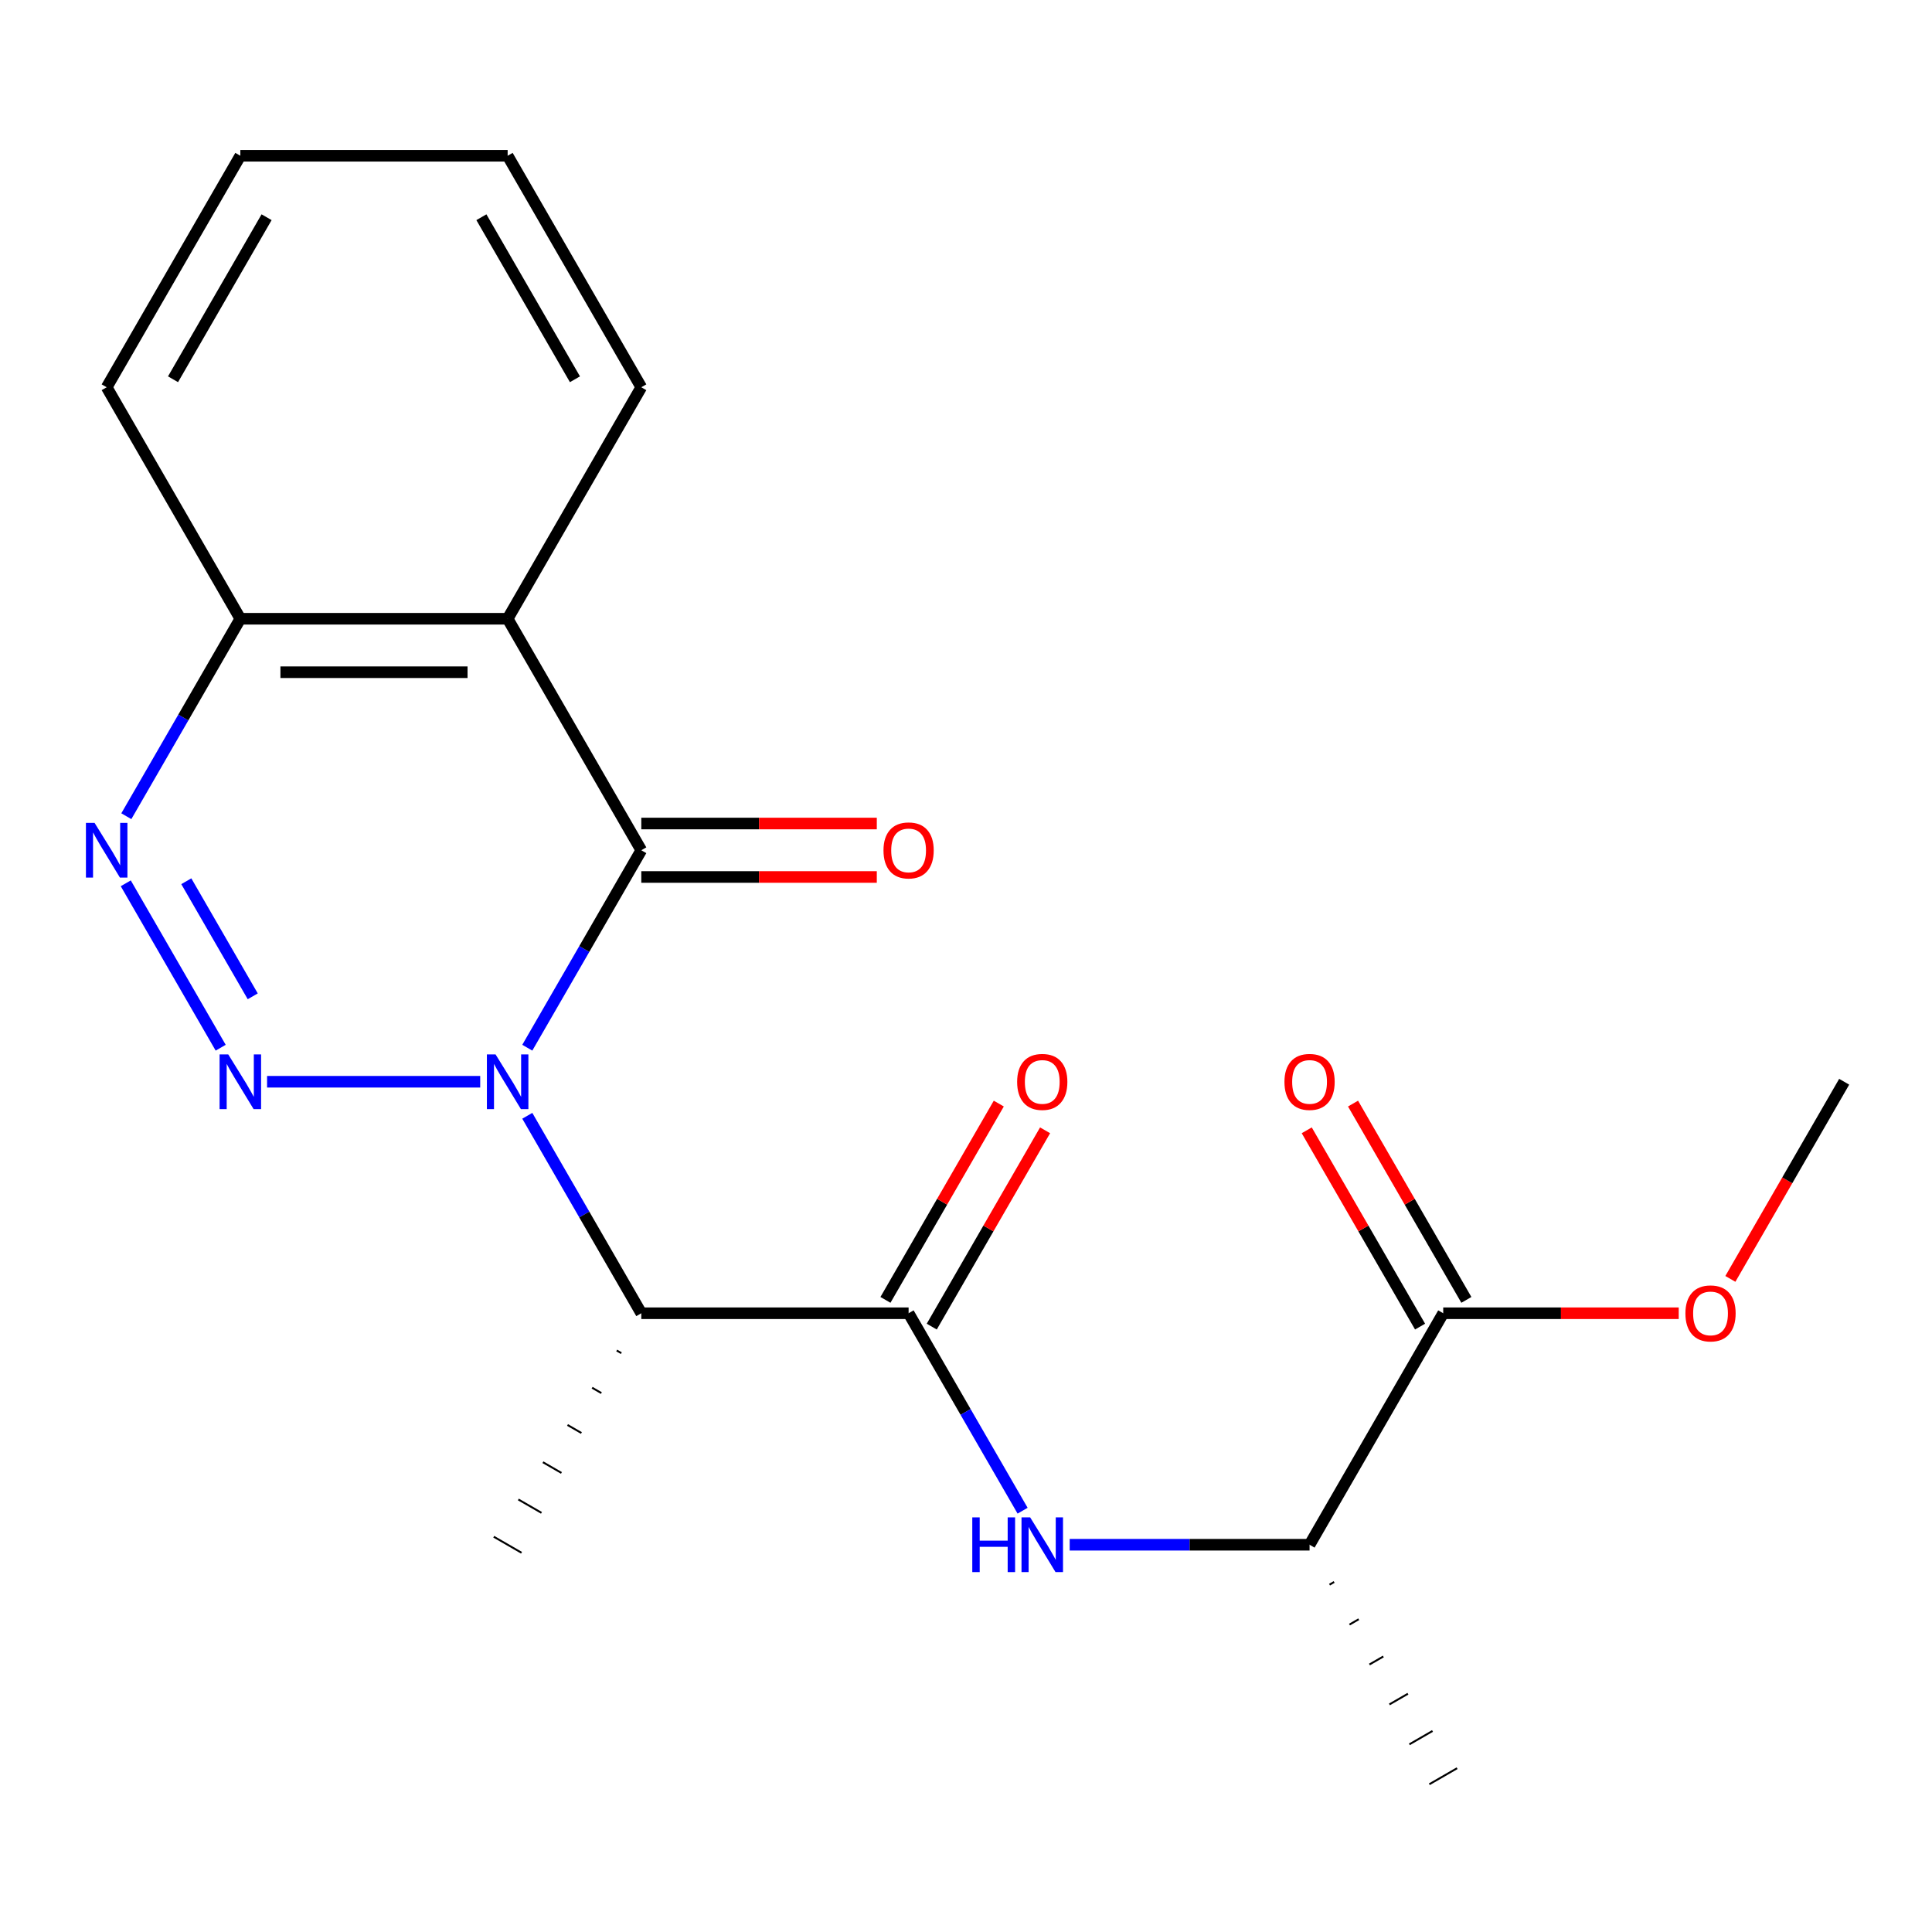 <?xml version='1.0' encoding='iso-8859-1'?>
<svg version='1.1' baseProfile='full'
              xmlns='http://www.w3.org/2000/svg'
                      xmlns:rdkit='http://www.rdkit.org/xml'
                      xmlns:xlink='http://www.w3.org/1999/xlink'
                  xml:space='preserve'
width='1000px' height='1000px' viewBox='0 0 1000 1000'>
<!-- END OF HEADER -->
<rect style='opacity:1.0;fill:#FFFFFF;stroke:none' width='1000' height='1000' x='0' y='0'> </rect>
<path class='bond-0' d='M 248.555,559.911 L 138.24,559.911' style='fill:none;fill-rule:evenodd;stroke:#0000FF;stroke-width:6px;stroke-linecap:butt;stroke-linejoin:miter;stroke-opacity:1' />
<path class='bond-1' d='M 272.927,542.292 L 302.43,491.191' style='fill:none;fill-rule:evenodd;stroke:#0000FF;stroke-width:6px;stroke-linecap:butt;stroke-linejoin:miter;stroke-opacity:1' />
<path class='bond-1' d='M 302.43,491.191 L 331.933,440.089' style='fill:none;fill-rule:evenodd;stroke:#000000;stroke-width:6px;stroke-linecap:butt;stroke-linejoin:miter;stroke-opacity:1' />
<path class='bond-2' d='M 272.927,577.53 L 302.43,628.631' style='fill:none;fill-rule:evenodd;stroke:#0000FF;stroke-width:6px;stroke-linecap:butt;stroke-linejoin:miter;stroke-opacity:1' />
<path class='bond-2' d='M 302.43,628.631 L 331.933,679.733' style='fill:none;fill-rule:evenodd;stroke:#000000;stroke-width:6px;stroke-linecap:butt;stroke-linejoin:miter;stroke-opacity:1' />
<path class='bond-3' d='M 114.224,542.292 L 65.096,457.199' style='fill:none;fill-rule:evenodd;stroke:#0000FF;stroke-width:6px;stroke-linecap:butt;stroke-linejoin:miter;stroke-opacity:1' />
<path class='bond-3' d='M 130.819,515.692 L 96.429,456.128' style='fill:none;fill-rule:evenodd;stroke:#0000FF;stroke-width:6px;stroke-linecap:butt;stroke-linejoin:miter;stroke-opacity:1' />
<path class='bond-4' d='M 331.933,440.089 L 262.754,320.267' style='fill:none;fill-rule:evenodd;stroke:#000000;stroke-width:6px;stroke-linecap:butt;stroke-linejoin:miter;stroke-opacity:1' />
<path class='bond-10' d='M 331.933,453.925 L 392.883,453.925' style='fill:none;fill-rule:evenodd;stroke:#000000;stroke-width:6px;stroke-linecap:butt;stroke-linejoin:miter;stroke-opacity:1' />
<path class='bond-10' d='M 392.883,453.925 L 453.833,453.925' style='fill:none;fill-rule:evenodd;stroke:#FF0000;stroke-width:6px;stroke-linecap:butt;stroke-linejoin:miter;stroke-opacity:1' />
<path class='bond-10' d='M 331.933,426.253 L 392.883,426.253' style='fill:none;fill-rule:evenodd;stroke:#000000;stroke-width:6px;stroke-linecap:butt;stroke-linejoin:miter;stroke-opacity:1' />
<path class='bond-10' d='M 392.883,426.253 L 453.833,426.253' style='fill:none;fill-rule:evenodd;stroke:#FF0000;stroke-width:6px;stroke-linecap:butt;stroke-linejoin:miter;stroke-opacity:1' />
<path class='bond-5' d='M 331.933,679.733 L 470.292,679.733' style='fill:none;fill-rule:evenodd;stroke:#000000;stroke-width:6px;stroke-linecap:butt;stroke-linejoin:miter;stroke-opacity:1' />
<path class='bond-15' d='M 319.205,699.011 L 321.602,700.395' style='fill:none;fill-rule:evenodd;stroke:#000000;stroke-width:1.0px;stroke-linecap:butt;stroke-linejoin:miter;stroke-opacity:1' />
<path class='bond-15' d='M 306.477,718.29 L 311.27,721.057' style='fill:none;fill-rule:evenodd;stroke:#000000;stroke-width:1.0px;stroke-linecap:butt;stroke-linejoin:miter;stroke-opacity:1' />
<path class='bond-15' d='M 293.749,737.568 L 300.939,741.719' style='fill:none;fill-rule:evenodd;stroke:#000000;stroke-width:1.0px;stroke-linecap:butt;stroke-linejoin:miter;stroke-opacity:1' />
<path class='bond-15' d='M 281.021,756.847 L 290.607,762.381' style='fill:none;fill-rule:evenodd;stroke:#000000;stroke-width:1.0px;stroke-linecap:butt;stroke-linejoin:miter;stroke-opacity:1' />
<path class='bond-15' d='M 268.293,776.125 L 280.275,783.043' style='fill:none;fill-rule:evenodd;stroke:#000000;stroke-width:1.0px;stroke-linecap:butt;stroke-linejoin:miter;stroke-opacity:1' />
<path class='bond-15' d='M 255.565,795.404 L 269.944,803.705' style='fill:none;fill-rule:evenodd;stroke:#000000;stroke-width:1.0px;stroke-linecap:butt;stroke-linejoin:miter;stroke-opacity:1' />
<path class='bond-21' d='M 65.389,422.47 L 94.893,371.369' style='fill:none;fill-rule:evenodd;stroke:#0000FF;stroke-width:6px;stroke-linecap:butt;stroke-linejoin:miter;stroke-opacity:1' />
<path class='bond-21' d='M 94.893,371.369 L 124.396,320.267' style='fill:none;fill-rule:evenodd;stroke:#000000;stroke-width:6px;stroke-linecap:butt;stroke-linejoin:miter;stroke-opacity:1' />
<path class='bond-7' d='M 262.754,320.267 L 124.396,320.267' style='fill:none;fill-rule:evenodd;stroke:#000000;stroke-width:6px;stroke-linecap:butt;stroke-linejoin:miter;stroke-opacity:1' />
<path class='bond-7' d='M 242.001,347.939 L 145.15,347.939' style='fill:none;fill-rule:evenodd;stroke:#000000;stroke-width:6px;stroke-linecap:butt;stroke-linejoin:miter;stroke-opacity:1' />
<path class='bond-14' d='M 262.754,320.267 L 331.933,200.446' style='fill:none;fill-rule:evenodd;stroke:#000000;stroke-width:6px;stroke-linecap:butt;stroke-linejoin:miter;stroke-opacity:1' />
<path class='bond-6' d='M 470.292,679.733 L 499.795,730.834' style='fill:none;fill-rule:evenodd;stroke:#000000;stroke-width:6px;stroke-linecap:butt;stroke-linejoin:miter;stroke-opacity:1' />
<path class='bond-6' d='M 499.795,730.834 L 529.299,781.935' style='fill:none;fill-rule:evenodd;stroke:#0000FF;stroke-width:6px;stroke-linecap:butt;stroke-linejoin:miter;stroke-opacity:1' />
<path class='bond-11' d='M 482.274,686.651 L 511.604,635.849' style='fill:none;fill-rule:evenodd;stroke:#000000;stroke-width:6px;stroke-linecap:butt;stroke-linejoin:miter;stroke-opacity:1' />
<path class='bond-11' d='M 511.604,635.849 L 540.934,585.048' style='fill:none;fill-rule:evenodd;stroke:#FF0000;stroke-width:6px;stroke-linecap:butt;stroke-linejoin:miter;stroke-opacity:1' />
<path class='bond-11' d='M 458.31,672.815 L 487.64,622.013' style='fill:none;fill-rule:evenodd;stroke:#000000;stroke-width:6px;stroke-linecap:butt;stroke-linejoin:miter;stroke-opacity:1' />
<path class='bond-11' d='M 487.64,622.013 L 516.97,571.212' style='fill:none;fill-rule:evenodd;stroke:#FF0000;stroke-width:6px;stroke-linecap:butt;stroke-linejoin:miter;stroke-opacity:1' />
<path class='bond-9' d='M 553.67,799.554 L 615.749,799.554' style='fill:none;fill-rule:evenodd;stroke:#0000FF;stroke-width:6px;stroke-linecap:butt;stroke-linejoin:miter;stroke-opacity:1' />
<path class='bond-9' d='M 615.749,799.554 L 677.829,799.554' style='fill:none;fill-rule:evenodd;stroke:#000000;stroke-width:6px;stroke-linecap:butt;stroke-linejoin:miter;stroke-opacity:1' />
<path class='bond-16' d='M 124.396,320.267 L 55.217,200.446' style='fill:none;fill-rule:evenodd;stroke:#000000;stroke-width:6px;stroke-linecap:butt;stroke-linejoin:miter;stroke-opacity:1' />
<path class='bond-8' d='M 747.008,679.733 L 677.829,799.554' style='fill:none;fill-rule:evenodd;stroke:#000000;stroke-width:6px;stroke-linecap:butt;stroke-linejoin:miter;stroke-opacity:1' />
<path class='bond-12' d='M 758.99,672.815 L 729.66,622.013' style='fill:none;fill-rule:evenodd;stroke:#000000;stroke-width:6px;stroke-linecap:butt;stroke-linejoin:miter;stroke-opacity:1' />
<path class='bond-12' d='M 729.66,622.013 L 700.33,571.212' style='fill:none;fill-rule:evenodd;stroke:#FF0000;stroke-width:6px;stroke-linecap:butt;stroke-linejoin:miter;stroke-opacity:1' />
<path class='bond-12' d='M 735.026,686.651 L 705.696,635.849' style='fill:none;fill-rule:evenodd;stroke:#000000;stroke-width:6px;stroke-linecap:butt;stroke-linejoin:miter;stroke-opacity:1' />
<path class='bond-12' d='M 705.696,635.849 L 676.366,585.048' style='fill:none;fill-rule:evenodd;stroke:#FF0000;stroke-width:6px;stroke-linecap:butt;stroke-linejoin:miter;stroke-opacity:1' />
<path class='bond-13' d='M 747.008,679.733 L 807.958,679.733' style='fill:none;fill-rule:evenodd;stroke:#000000;stroke-width:6px;stroke-linecap:butt;stroke-linejoin:miter;stroke-opacity:1' />
<path class='bond-13' d='M 807.958,679.733 L 868.907,679.733' style='fill:none;fill-rule:evenodd;stroke:#FF0000;stroke-width:6px;stroke-linecap:butt;stroke-linejoin:miter;stroke-opacity:1' />
<path class='bond-17' d='M 688.161,820.216 L 690.557,818.833' style='fill:none;fill-rule:evenodd;stroke:#000000;stroke-width:1.0px;stroke-linecap:butt;stroke-linejoin:miter;stroke-opacity:1' />
<path class='bond-17' d='M 698.492,840.878 L 703.285,838.111' style='fill:none;fill-rule:evenodd;stroke:#000000;stroke-width:1.0px;stroke-linecap:butt;stroke-linejoin:miter;stroke-opacity:1' />
<path class='bond-17' d='M 708.824,861.541 L 716.013,857.39' style='fill:none;fill-rule:evenodd;stroke:#000000;stroke-width:1.0px;stroke-linecap:butt;stroke-linejoin:miter;stroke-opacity:1' />
<path class='bond-17' d='M 719.156,882.203 L 728.741,876.668' style='fill:none;fill-rule:evenodd;stroke:#000000;stroke-width:1.0px;stroke-linecap:butt;stroke-linejoin:miter;stroke-opacity:1' />
<path class='bond-17' d='M 729.487,902.865 L 741.469,895.947' style='fill:none;fill-rule:evenodd;stroke:#000000;stroke-width:1.0px;stroke-linecap:butt;stroke-linejoin:miter;stroke-opacity:1' />
<path class='bond-17' d='M 739.819,923.527 L 754.197,915.225' style='fill:none;fill-rule:evenodd;stroke:#000000;stroke-width:1.0px;stroke-linecap:butt;stroke-linejoin:miter;stroke-opacity:1' />
<path class='bond-18' d='M 895.631,661.954 L 925.088,610.932' style='fill:none;fill-rule:evenodd;stroke:#FF0000;stroke-width:6px;stroke-linecap:butt;stroke-linejoin:miter;stroke-opacity:1' />
<path class='bond-18' d='M 925.088,610.932 L 954.545,559.911' style='fill:none;fill-rule:evenodd;stroke:#000000;stroke-width:6px;stroke-linecap:butt;stroke-linejoin:miter;stroke-opacity:1' />
<path class='bond-19' d='M 331.933,200.446 L 262.754,80.624' style='fill:none;fill-rule:evenodd;stroke:#000000;stroke-width:6px;stroke-linecap:butt;stroke-linejoin:miter;stroke-opacity:1' />
<path class='bond-19' d='M 297.592,196.308 L 249.167,112.433' style='fill:none;fill-rule:evenodd;stroke:#000000;stroke-width:6px;stroke-linecap:butt;stroke-linejoin:miter;stroke-opacity:1' />
<path class='bond-22' d='M 55.217,200.446 L 124.396,80.624' style='fill:none;fill-rule:evenodd;stroke:#000000;stroke-width:6px;stroke-linecap:butt;stroke-linejoin:miter;stroke-opacity:1' />
<path class='bond-22' d='M 89.558,196.308 L 137.984,112.433' style='fill:none;fill-rule:evenodd;stroke:#000000;stroke-width:6px;stroke-linecap:butt;stroke-linejoin:miter;stroke-opacity:1' />
<path class='bond-20' d='M 262.754,80.624 L 124.396,80.624' style='fill:none;fill-rule:evenodd;stroke:#000000;stroke-width:6px;stroke-linecap:butt;stroke-linejoin:miter;stroke-opacity:1' />
<path  class='atom-0' d='M 256.494 545.751
L 265.774 560.751
Q 266.694 562.231, 268.174 564.911
Q 269.654 567.591, 269.734 567.751
L 269.734 545.751
L 273.494 545.751
L 273.494 574.071
L 269.614 574.071
L 259.654 557.671
Q 258.494 555.751, 257.254 553.551
Q 256.054 551.351, 255.694 550.671
L 255.694 574.071
L 252.014 574.071
L 252.014 545.751
L 256.494 545.751
' fill='#0000FF'/>
<path  class='atom-1' d='M 118.136 545.751
L 127.416 560.751
Q 128.336 562.231, 129.816 564.911
Q 131.296 567.591, 131.376 567.751
L 131.376 545.751
L 135.136 545.751
L 135.136 574.071
L 131.256 574.071
L 121.296 557.671
Q 120.136 555.751, 118.896 553.551
Q 117.696 551.351, 117.336 550.671
L 117.336 574.071
L 113.656 574.071
L 113.656 545.751
L 118.136 545.751
' fill='#0000FF'/>
<path  class='atom-4' d='M 48.957 425.929
L 58.237 440.929
Q 59.157 442.409, 60.637 445.089
Q 62.117 447.769, 62.197 447.929
L 62.197 425.929
L 65.957 425.929
L 65.957 454.249
L 62.077 454.249
L 52.117 437.849
Q 50.957 435.929, 49.717 433.729
Q 48.517 431.529, 48.157 430.849
L 48.157 454.249
L 44.477 454.249
L 44.477 425.929
L 48.957 425.929
' fill='#0000FF'/>
<path  class='atom-7' d='M 503.251 785.394
L 507.091 785.394
L 507.091 797.434
L 521.571 797.434
L 521.571 785.394
L 525.411 785.394
L 525.411 813.714
L 521.571 813.714
L 521.571 800.634
L 507.091 800.634
L 507.091 813.714
L 503.251 813.714
L 503.251 785.394
' fill='#0000FF'/>
<path  class='atom-7' d='M 533.211 785.394
L 542.491 800.394
Q 543.411 801.874, 544.891 804.554
Q 546.371 807.234, 546.451 807.394
L 546.451 785.394
L 550.211 785.394
L 550.211 813.714
L 546.331 813.714
L 536.371 797.314
Q 535.211 795.394, 533.971 793.194
Q 532.771 790.994, 532.411 790.314
L 532.411 813.714
L 528.731 813.714
L 528.731 785.394
L 533.211 785.394
' fill='#0000FF'/>
<path  class='atom-11' d='M 457.292 440.169
Q 457.292 433.369, 460.652 429.569
Q 464.012 425.769, 470.292 425.769
Q 476.572 425.769, 479.932 429.569
Q 483.292 433.369, 483.292 440.169
Q 483.292 447.049, 479.892 450.969
Q 476.492 454.849, 470.292 454.849
Q 464.052 454.849, 460.652 450.969
Q 457.292 447.089, 457.292 440.169
M 470.292 451.649
Q 474.612 451.649, 476.932 448.769
Q 479.292 445.849, 479.292 440.169
Q 479.292 434.609, 476.932 431.809
Q 474.612 428.969, 470.292 428.969
Q 465.972 428.969, 463.612 431.769
Q 461.292 434.569, 461.292 440.169
Q 461.292 445.889, 463.612 448.769
Q 465.972 451.649, 470.292 451.649
' fill='#FF0000'/>
<path  class='atom-12' d='M 526.471 559.991
Q 526.471 553.191, 529.831 549.391
Q 533.191 545.591, 539.471 545.591
Q 545.751 545.591, 549.111 549.391
Q 552.471 553.191, 552.471 559.991
Q 552.471 566.871, 549.071 570.791
Q 545.671 574.671, 539.471 574.671
Q 533.231 574.671, 529.831 570.791
Q 526.471 566.911, 526.471 559.991
M 539.471 571.471
Q 543.791 571.471, 546.111 568.591
Q 548.471 565.671, 548.471 559.991
Q 548.471 554.431, 546.111 551.631
Q 543.791 548.791, 539.471 548.791
Q 535.151 548.791, 532.791 551.591
Q 530.471 554.391, 530.471 559.991
Q 530.471 565.711, 532.791 568.591
Q 535.151 571.471, 539.471 571.471
' fill='#FF0000'/>
<path  class='atom-13' d='M 664.829 559.991
Q 664.829 553.191, 668.189 549.391
Q 671.549 545.591, 677.829 545.591
Q 684.109 545.591, 687.469 549.391
Q 690.829 553.191, 690.829 559.991
Q 690.829 566.871, 687.429 570.791
Q 684.029 574.671, 677.829 574.671
Q 671.589 574.671, 668.189 570.791
Q 664.829 566.911, 664.829 559.991
M 677.829 571.471
Q 682.149 571.471, 684.469 568.591
Q 686.829 565.671, 686.829 559.991
Q 686.829 554.431, 684.469 551.631
Q 682.149 548.791, 677.829 548.791
Q 673.509 548.791, 671.149 551.591
Q 668.829 554.391, 668.829 559.991
Q 668.829 565.711, 671.149 568.591
Q 673.509 571.471, 677.829 571.471
' fill='#FF0000'/>
<path  class='atom-14' d='M 872.366 679.813
Q 872.366 673.013, 875.726 669.213
Q 879.086 665.413, 885.366 665.413
Q 891.646 665.413, 895.006 669.213
Q 898.366 673.013, 898.366 679.813
Q 898.366 686.693, 894.966 690.613
Q 891.566 694.493, 885.366 694.493
Q 879.126 694.493, 875.726 690.613
Q 872.366 686.733, 872.366 679.813
M 885.366 691.293
Q 889.686 691.293, 892.006 688.413
Q 894.366 685.493, 894.366 679.813
Q 894.366 674.253, 892.006 671.453
Q 889.686 668.613, 885.366 668.613
Q 881.046 668.613, 878.686 671.413
Q 876.366 674.213, 876.366 679.813
Q 876.366 685.533, 878.686 688.413
Q 881.046 691.293, 885.366 691.293
' fill='#FF0000'/>
</svg>
